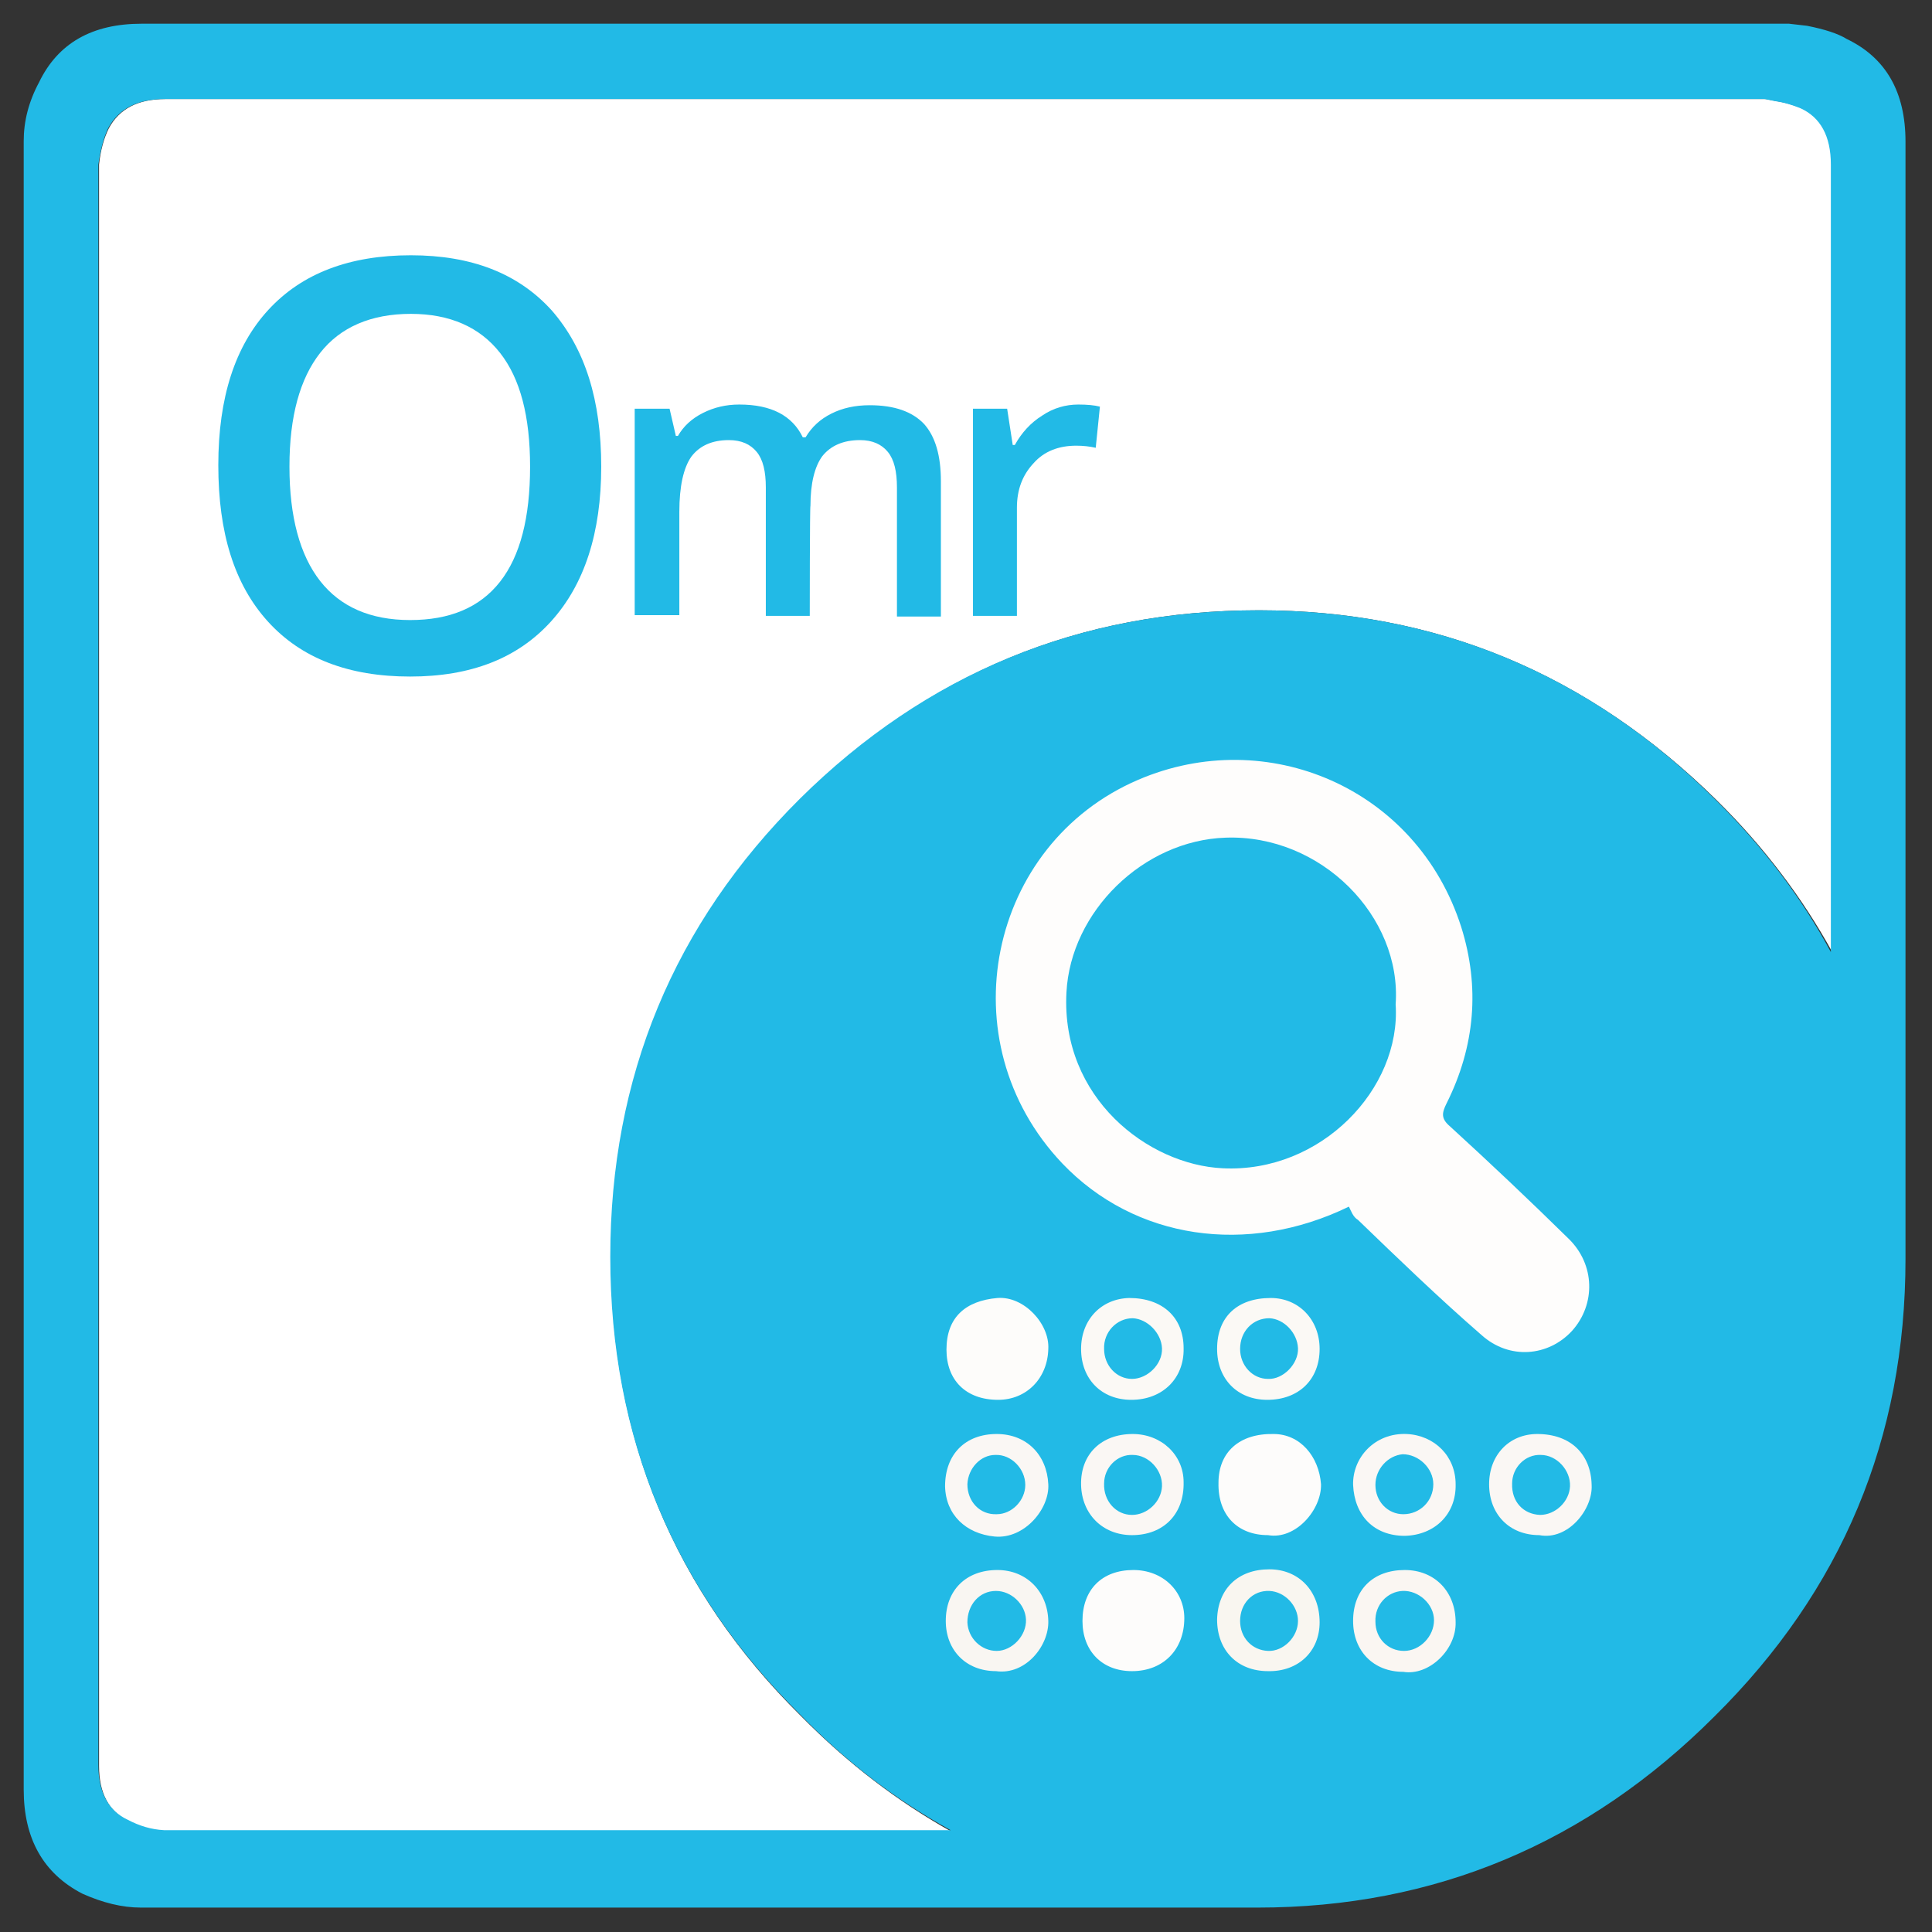 <?xml version="1.0" encoding="utf-8"?>
<!-- Generator: Adobe Illustrator 25.2.0, SVG Export Plug-In . SVG Version: 6.00 Build 0)  -->
<svg version="1.1" id="Aspose.OMR" xmlns="http://www.w3.org/2000/svg" xmlns:xlink="http://www.w3.org/1999/xlink" x="0px" y="0px"
	 viewBox="0 0 277 277" style="enable-background:new 0 0 277 277;" xml:space="preserve">
<rect x="0" y="0" width="277" height="277" fill="#333333" stroke="none"/>
<style type="text/css">
	.st0{fill-rule:evenodd;clip-rule:evenodd;fill:#FFFFFF;}
	.st1{fill-rule:evenodd;clip-rule:evenodd;fill:#22BAE6;}
	.st2{fill:#22BAE6;}
	.st3{fill-rule:evenodd;clip-rule:evenodd;fill:#FEFDFC;}
	.st4{fill-rule:evenodd;clip-rule:evenodd;fill:#FDFCFB;}
	.st5{fill-rule:evenodd;clip-rule:evenodd;fill:#FDFCFA;}
	.st6{fill-rule:evenodd;clip-rule:evenodd;fill:#F9F6F0;}
	.st7{fill-rule:evenodd;clip-rule:evenodd;fill:#FAF7F4;}
	.st8{fill-rule:evenodd;clip-rule:evenodd;fill:#F9F6F2;}
	.st9{fill-rule:evenodd;clip-rule:evenodd;fill:#FAF6F2;}
	.st10{fill-rule:evenodd;clip-rule:evenodd;fill:#FBF9F5;}
</style>
<g id="_x2E_NET">
	<path id="XMLID_8_" class="st0" d="M180.5,87.5c-25.8,0-47.7,9.1-65.7,27.2c-18.1,18-27.2,39.9-27.2,65.7s9.1,47.7,27.2,65.6
		c6.7,6.8,13.9,12.3,21.6,16.6H23.6c-1.8-0.1-3.5-0.6-5.2-1.5c-2.8-1.4-4.2-4-4.2-7.9V23.6c0.2-2,0.7-3.8,1.4-5.2
		c1.5-2.8,4.2-4.2,8.1-4.2h229.5l1.5,0.3c1.4,0.2,2.5,0.6,3.6,1c2.9,1.4,4.4,4,4.4,8.1v112.9c-4.3-7.8-9.8-15.1-16.6-21.8
		C227.7,96.6,205.9,87.5,180.5,87.5z"/>
	<path id="XMLID_2_" class="st1" d="M180.5,87.5c25.4,0,47.3,9.1,65.5,27.2c6.8,6.7,12.3,14,16.5,21.8V23.6c0-4.1-1.5-6.8-4.4-8.1
		c-1-0.4-2.2-0.8-3.6-1l-1.5-0.3H23.6c-3.9,0-6.6,1.4-8.1,4.2c-0.7,1.5-1.1,3.2-1.4,5.2v229.4c0,3.9,1.4,6.6,4.2,7.9
		c1.7,0.9,3.4,1.4,5.2,1.5h112.8c-7.8-4.3-15-9.8-21.6-16.6c-18.1-17.9-27.2-39.8-27.2-65.6s9.1-47.7,27.2-65.7
		C132.8,96.6,154.7,87.5,180.5,87.5z M259.1,3.7c2.5,0.5,4.4,1.1,5.7,1.9c5.6,2.7,8.4,7.6,8.4,14.7v160.2c0,25.7-9.1,47.5-27.4,65.6
		c-18.2,18.2-40.1,27.4-65.5,27.4H20.2c-2.7,0-5.5-0.7-8.4-2c-5.6-2.9-8.4-7.9-8.4-14.9V20.2c0-2.8,0.7-5.6,2.2-8.4
		c2.7-5.6,7.6-8.4,14.7-8.4h236.2L259.1,3.7z"/>
	<g>
		<path class="st2" d="M116.1,88.3h-6.3V69.9c0-2.3-0.4-4-1.3-5.1c-0.9-1.1-2.2-1.7-4-1.7c-2.4,0-4.2,0.8-5.4,2.4
			c-1.1,1.6-1.7,4.2-1.7,7.9v14.8H91V58.6H96l0.9,3.9h0.3c0.8-1.4,2-2.5,3.6-3.3c1.6-0.8,3.3-1.2,5.2-1.2c4.6,0,7.6,1.6,9.1,4.7h0.4
			c0.9-1.5,2.1-2.6,3.7-3.4c1.6-0.8,3.4-1.2,5.5-1.2c3.5,0,6.1,0.9,7.8,2.7c1.6,1.8,2.4,4.5,2.4,8.2v19.4h-6.3V69.9
			c0-2.3-0.4-4-1.3-5.1c-0.9-1.1-2.2-1.7-4-1.7c-2.4,0-4.2,0.8-5.4,2.3c-1.1,1.5-1.7,3.9-1.7,7.1C116.1,72.5,116.1,88.3,116.1,88.3z
			"/>
		<path class="st2" d="M154.6,58c1.3,0,2.3,0.1,3.1,0.3l-0.6,5.9c-0.9-0.2-1.8-0.3-2.8-0.3c-2.5,0-4.6,0.8-6.1,2.5
			c-1.6,1.7-2.4,3.8-2.4,6.4v15.5h-6.3V58.6h4.9l0.8,5.2h0.3c1-1.8,2.3-3.2,3.9-4.2C151,58.5,152.8,58,154.6,58z"/>
	</g>
	<g>
		<path class="st2" d="M86.2,66.9c0,9.5-2.4,16.9-7.2,22.2c-4.8,5.3-11.5,7.9-20.2,7.9c-8.8,0-15.6-2.6-20.4-7.9s-7.1-12.7-7.1-22.4
			s2.4-17.1,7.2-22.3c4.8-5.2,11.6-7.8,20.4-7.8c8.7,0,15.4,2.6,20.2,7.9C83.9,50,86.2,57.4,86.2,66.9z M41.5,66.9
			c0,7.2,1.5,12.7,4.4,16.4c2.9,3.7,7.2,5.6,12.9,5.6c5.7,0,10-1.8,12.9-5.5s4.3-9.2,4.3-16.5c0-7.2-1.4-12.6-4.3-16.3
			c-2.9-3.7-7.2-5.6-12.8-5.6c-5.7,0-10.1,1.9-13,5.6C43,54.3,41.5,59.7,41.5,66.9z"/>
	</g>
	<g>
		<path class="st3" d="M193.4,173c-14.6,7.1-30.7,4.7-41.1-6.2c-16.6-17.5-10.6-45.8,10.9-55c18.4-7.9,39.9,1.1,46.3,21.1
			c2.7,8.6,2,17.1-2.1,25.3c-0.7,1.4-0.8,2.2,0.5,3.3c5.8,5.3,11.4,10.6,17,16.1c3.8,3.7,3.9,9.4,0.5,13.2c-3.4,3.7-9,4.2-13,0.6
			c-6.1-5.3-11.9-10.9-17.7-16.5C194,174.5,193.7,173.6,193.4,173z M200.1,144c0.9-12.6-10.7-24.4-24.4-23.9
			c-11.8,0.4-22.2,10.6-22.8,22.2c-0.8,15.1,11.7,24.7,22.4,25.2C189.4,168.2,200.9,156.1,200.1,144z"/>
		<path class="st4" d="M181.8,220.1c-4.4,0-7.2-2.9-7.1-7.5c0-4.4,3-7.1,7.9-7c3.8,0,6.5,3.2,6.8,7.2
			C189.5,216.4,185.8,220.8,181.8,220.1z"/>
		<path class="st4" d="M162.5,225.1c4.2,0,7.3,3,7.3,6.9c0,4.5-3,7.6-7.5,7.6c-4.3,0-7.1-2.9-7.1-7.2
			C155.2,227.9,158,225.1,162.5,225.1z"/>
		<path class="st5" d="M135.7,193.5c0-4.6,2.7-7,7.3-7.4c3.8-0.3,7.5,3.7,7.3,7.3c-0.1,4.2-3.1,7.3-7.2,7.3
			C138.5,200.7,135.7,197.9,135.7,193.5z"/>
		<path class="st6" d="M181.8,239.6c-4.4,0-7.3-3-7.3-7.4c0.1-4.4,3-7.2,7.5-7.2c4.2,0,7.2,3.1,7.2,7.6
			C189.2,236.8,186.1,239.7,181.8,239.6z M177.8,232.4c0,2.4,1.7,4.2,4,4.3c2.2,0.1,4.3-2,4.3-4.3c0-2.2-1.9-4.2-4.1-4.3
			C179.6,228,177.8,229.9,177.8,232.4z"/>
		<path class="st7" d="M162.3,220.1c-4.2,0-7.2-3-7.3-7.2c-0.1-4.4,2.9-7.3,7.4-7.3c4.1,0,7.3,3,7.3,6.9
			C169.8,217.1,166.8,220.1,162.3,220.1z M162.4,208.6c-2.2-0.1-4.1,1.8-4.1,4.1c-0.1,2.5,1.7,4.5,4,4.5c2.2,0,4.2-1.9,4.3-4.1
			C166.7,210.8,164.7,208.6,162.4,208.6z"/>
		<path class="st7" d="M220.7,220.1c-4.3,0-7.2-3-7.2-7.3c0-4.2,2.9-7.2,6.9-7.2c4.8,0,7.7,2.9,7.8,7.3
			C228.4,216.4,224.8,220.9,220.7,220.1z M220.9,208.6c-2.2-0.1-4.1,1.8-4.1,4.1c-0.1,2.6,1.6,4.4,4,4.5c2.2,0,4.2-1.9,4.3-4.1
			C225.2,210.8,223.2,208.6,220.9,208.6z"/>
		<path class="st8" d="M142.8,239.6c-4.3,0-7.2-3-7.2-7.2c0-4.4,2.9-7.3,7.4-7.3c4.2,0,7.2,3.1,7.3,7.3
			C150.4,236,147,240.2,142.8,239.6z M142.8,228.1c-2.4,0-4.1,2-4.1,4.5c0.1,2.3,2,4.1,4.2,4.1c2.2,0,4.3-2.2,4.2-4.5
			C147,230,145,228.1,142.8,228.1z"/>
		<path class="st9" d="M201.2,239.7c-4.3,0-7.2-3-7.2-7.3c0-4.5,2.9-7.3,7.4-7.3c4.3,0,7.3,3.1,7.3,7.5
			C208.8,236.5,204.9,240.3,201.2,239.7z M205.6,232.3c0-2.3-2.2-4.3-4.5-4.2c-2.2,0.1-4,2-3.9,4.4c0,2.4,1.8,4.2,4.1,4.2
			C203.6,236.7,205.6,234.6,205.6,232.3z"/>
		<path class="st7" d="M201.4,220.2c-4.4,0-7.2-2.9-7.4-7.3c-0.1-3.9,3.1-7.5,7.7-7.3c4,0.2,7,3.2,7,7.2
			C208.8,217.1,205.7,220.1,201.4,220.2z M197.2,212.9c0,2.4,1.8,4.2,4,4.2c2.4,0,4.3-1.9,4.3-4.3c0-2.3-2.1-4.3-4.4-4.3
			C199,208.7,197.2,210.6,197.2,212.9z"/>
		<path class="st7" d="M142.9,205.6c4.3,0,7.2,3,7.4,7.2c0.2,3.5-3.4,7.9-7.7,7.5c-4.1-0.4-7-3.1-7.1-7.2
			C135.5,208.5,138.4,205.6,142.9,205.6z M138.7,212.8c0,2.5,1.8,4.4,4.2,4.3c2.2,0,4.1-2,4.1-4.2c0-2.3-2-4.4-4.3-4.3
			C140.6,208.6,138.8,210.5,138.7,212.8z"/>
		<path class="st10" d="M162.2,200.7c-4.3,0-7.2-3-7.2-7.3c0-4.2,2.9-7.2,6.9-7.3c4.8,0,7.8,2.8,7.8,7.2
			C169.8,197.6,166.7,200.7,162.2,200.7z M158.3,193.4c0,2.4,1.8,4.3,4,4.3c2.2,0,4.4-2.1,4.3-4.4c-0.1-2.2-2.1-4.2-4.2-4.3
			C160.1,189,158.2,191,158.3,193.4z"/>
		<path class="st10" d="M181.7,200.7c-4.3,0-7.2-3-7.2-7.3c0-4.6,2.9-7.3,7.7-7.3c4,0,7,3.1,7,7.3
			C189.2,197.8,186.2,200.7,181.7,200.7z M177.8,193.4c0,2.4,1.8,4.3,4,4.3c2.2,0.1,4.4-2.2,4.3-4.4c-0.1-2.2-2-4.2-4.1-4.3
			C179.6,189,177.8,190.9,177.8,193.4z"/>
	</g>
</g>
</svg>
